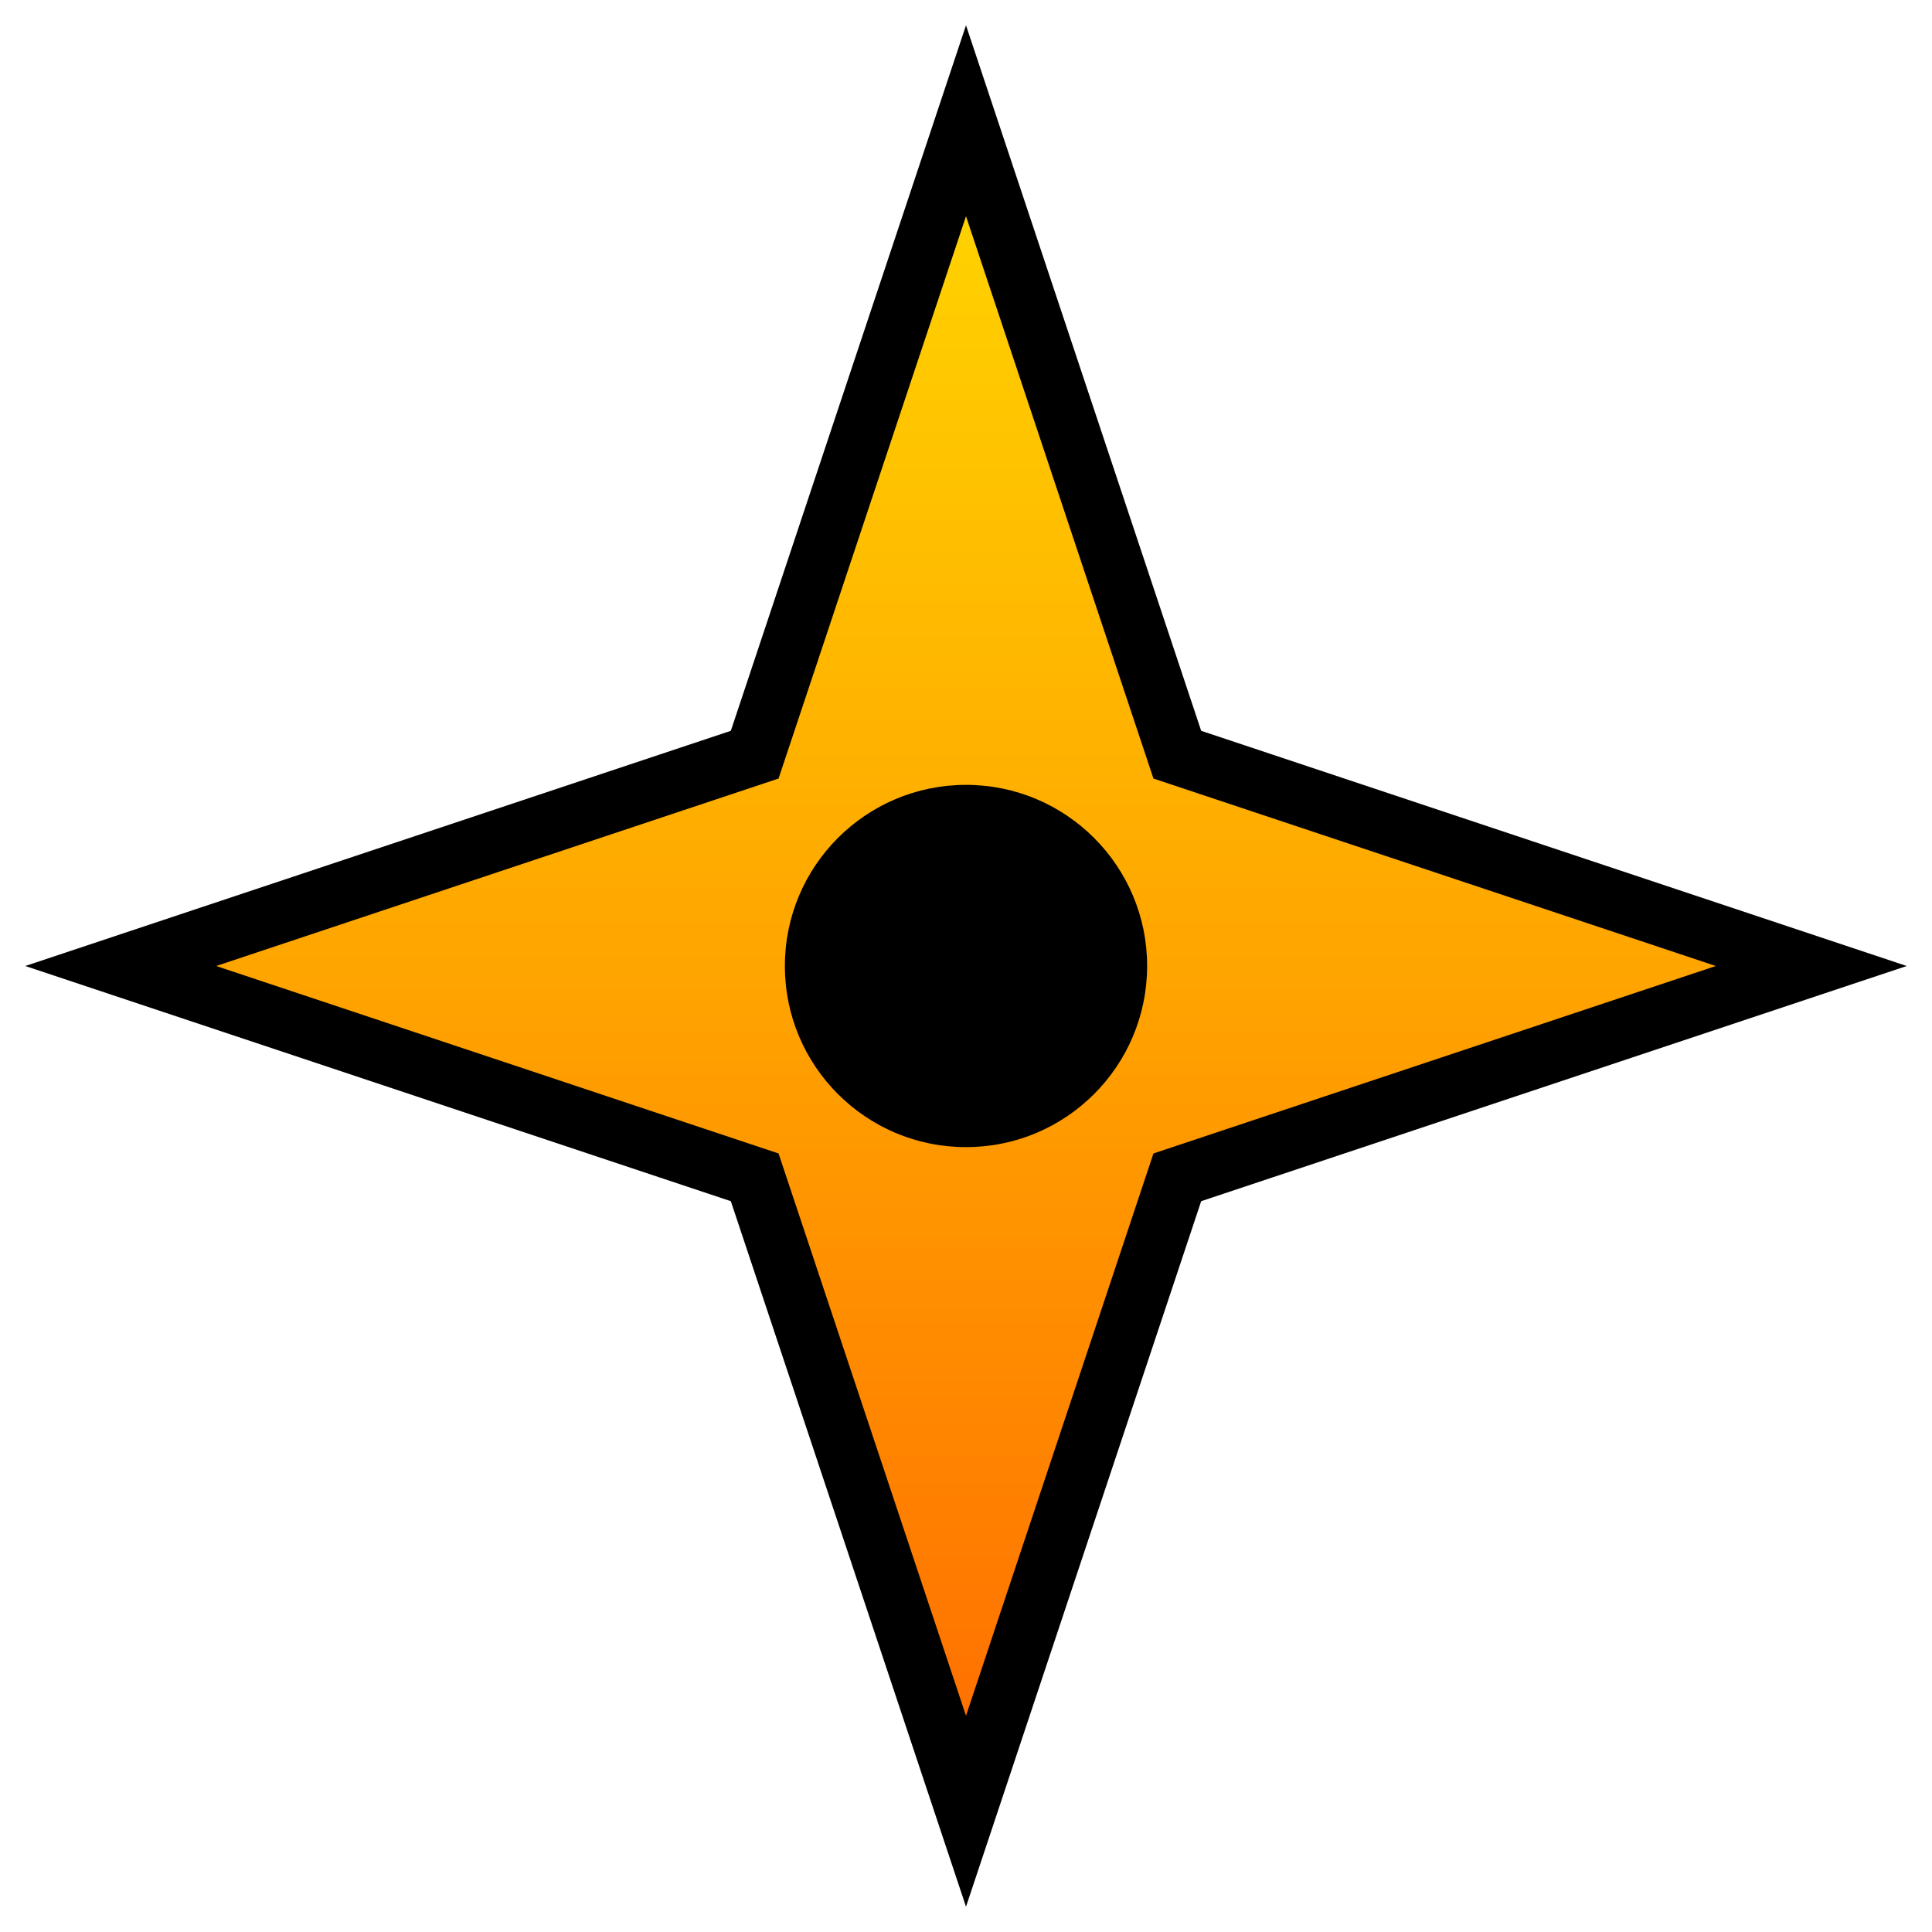 <svg width="32" height="32" viewBox="0 0 32 32" fill="none" xmlns="http://www.w3.org/2000/svg">
  <!-- Star shape with Lucifer morning star theme -->
  <path d="M16 2L19.5 12.5L30 16L19.5 19.5L16 30L12.5 19.5L2 16L12.5 12.5L16 2Z" fill="url(#gradient)" stroke="currentColor" stroke-width="1"/>
  <circle cx="16" cy="16" r="3" fill="currentColor"/>
  
  <defs>
    <linearGradient id="gradient" x1="16" y1="2" x2="16" y2="30" gradientUnits="userSpaceOnUse">
      <stop offset="0%" stop-color="#FFD700"/>
      <stop offset="50%" stop-color="#FFA500"/>
      <stop offset="100%" stop-color="#FF6B00"/>
    </linearGradient>
  </defs>
</svg>
